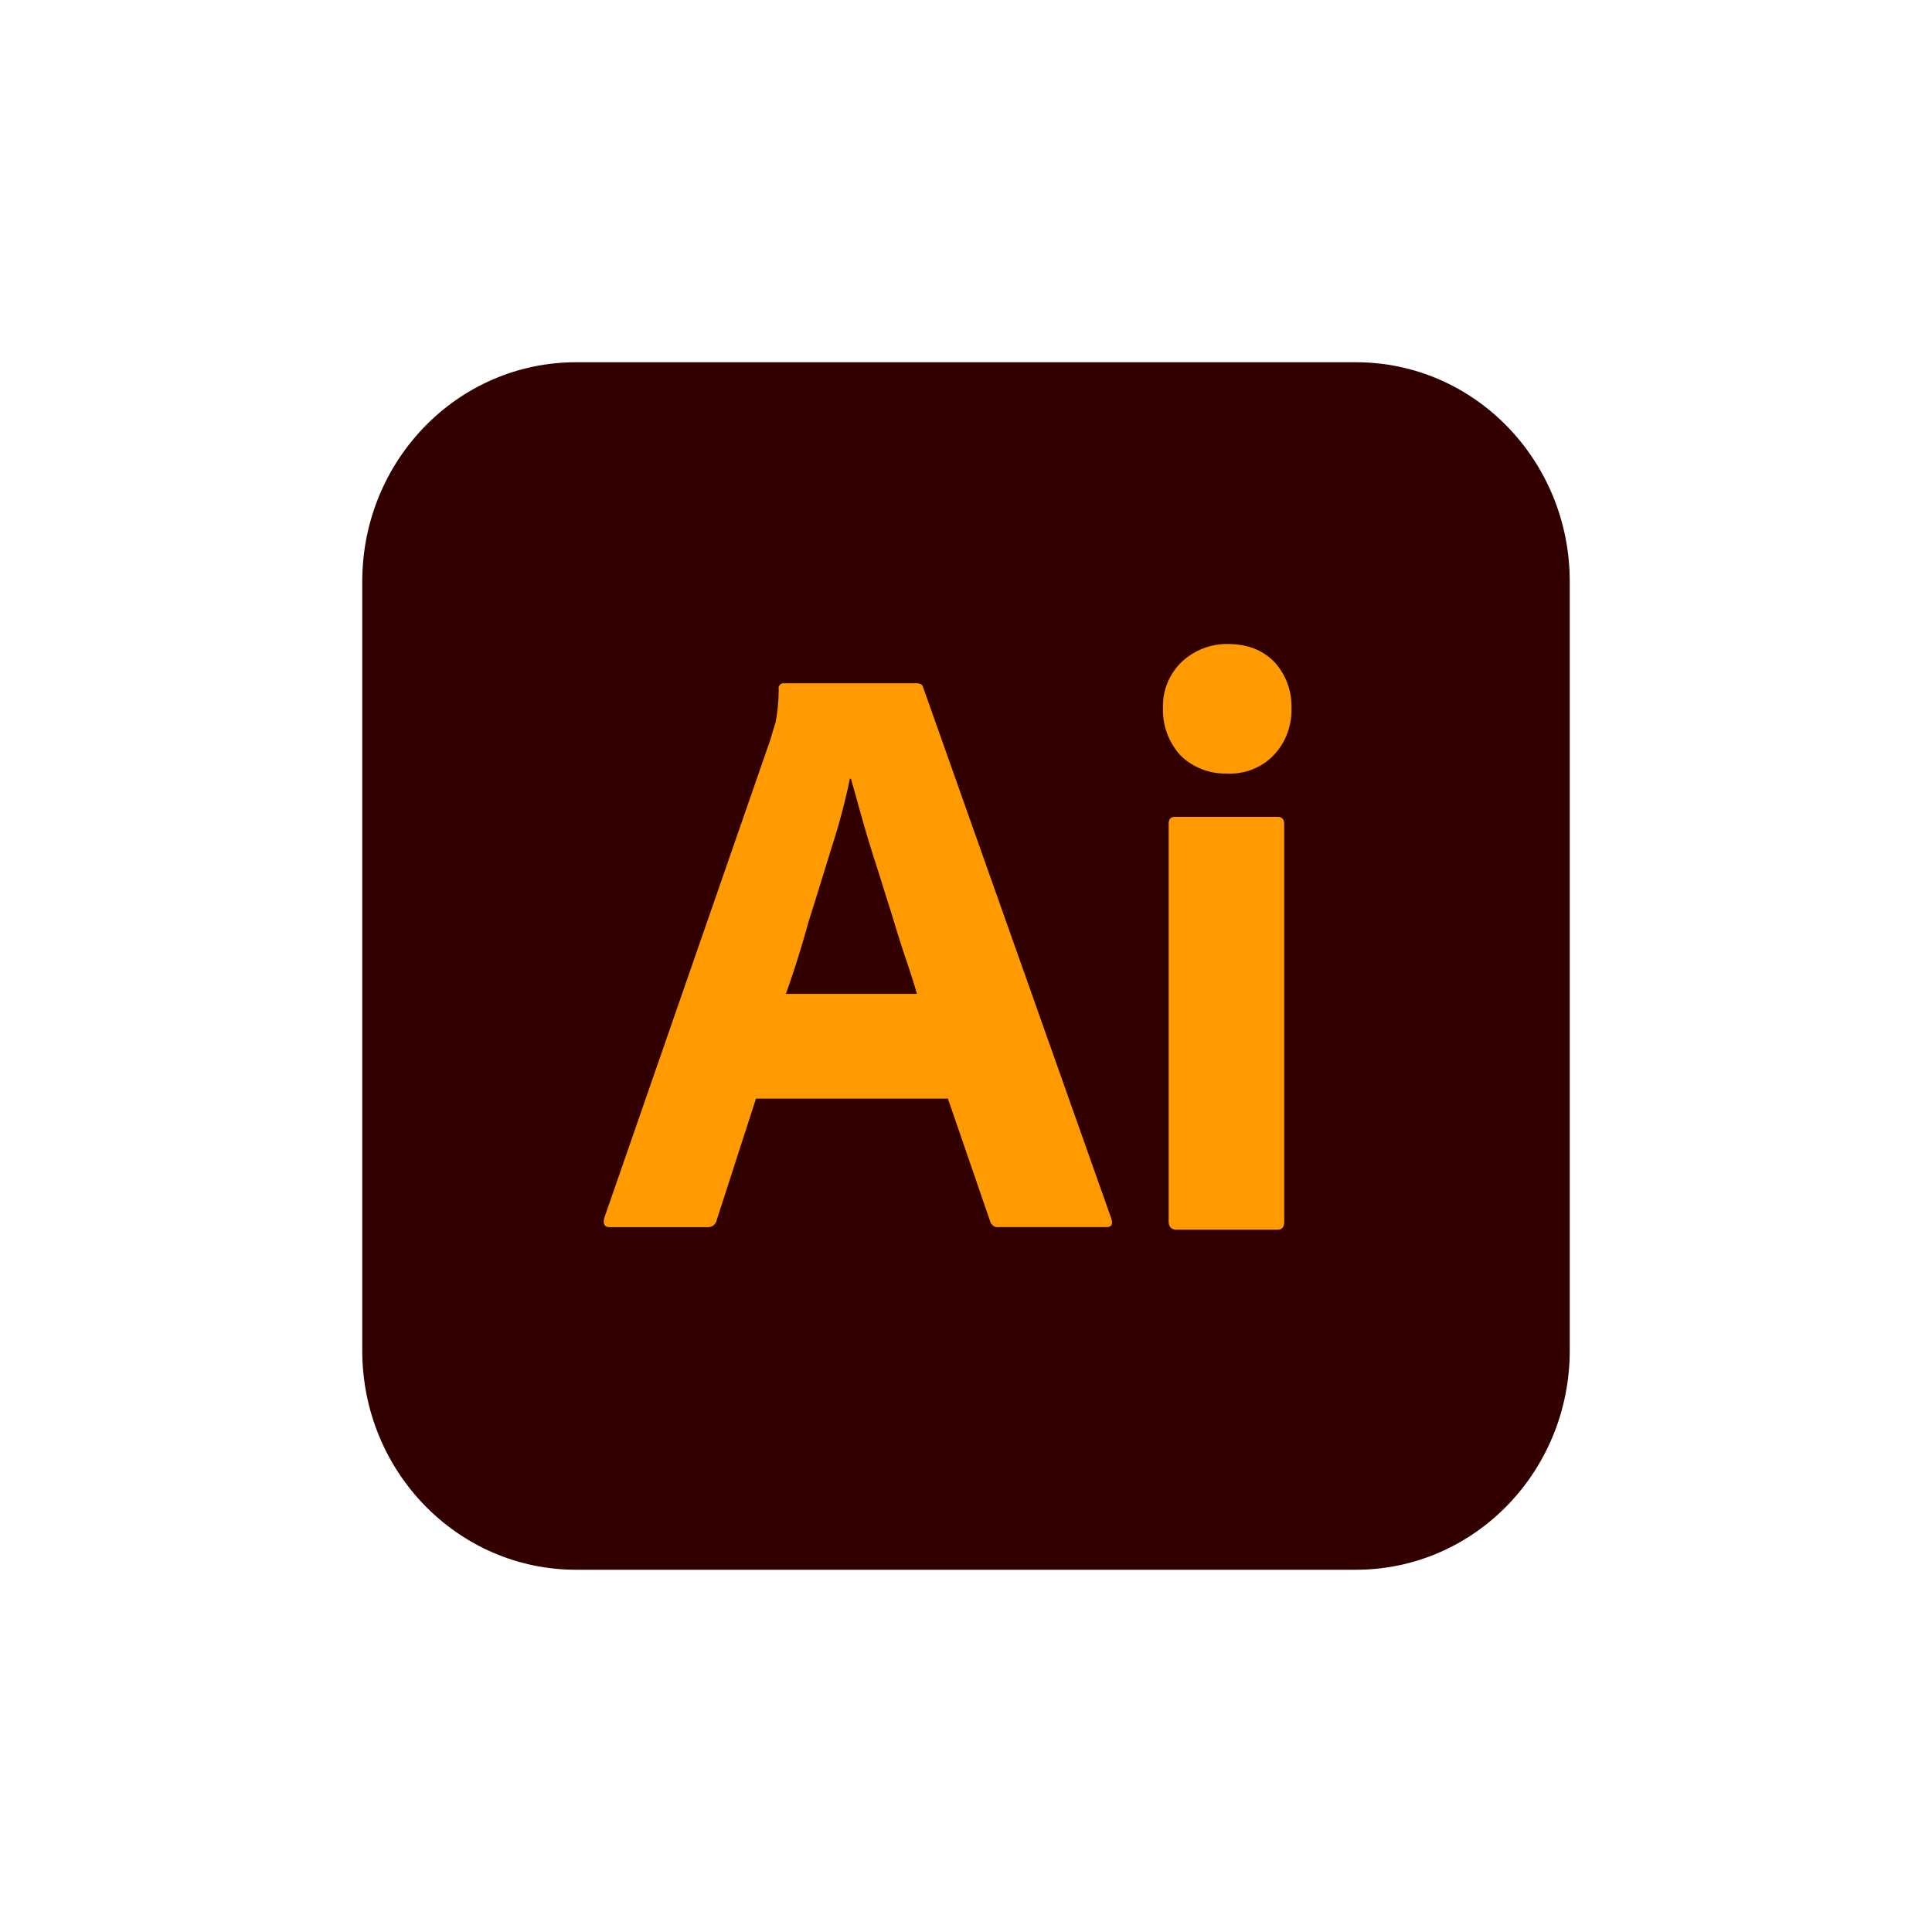 <svg xmlns="http://www.w3.org/2000/svg" width="48" height="48" fill="none"><path fill="#300" d="M14.313 9h19.374C36.626 9 39 11.436 39 14.449V33.55c0 3.014-2.375 5.45-5.313 5.45H14.314C11.374 39 9 36.564 9 33.551V14.45C9 11.436 11.375 9 14.313 9Z"/><path fill="#FF9A00" d="M23.55 27.295h-4.768l-.974 3.013a.224.224 0 0 1-.244.18h-2.409c-.141 0-.18-.078-.141-.232l4.127-11.884c.038-.128.077-.27.128-.423.051-.27.077-.552.077-.834-.013-.064.038-.128.102-.14h3.32c.102 0 .154.038.167.102l4.678 13.205c.038.141 0 .205-.128.205h-2.68c-.089.013-.179-.051-.204-.14l-1.051-3.052Zm-4.025-2.603h3.256c-.077-.269-.18-.59-.295-.923-.115-.346-.23-.718-.346-1.102-.128-.398-.244-.782-.372-1.18a29.41 29.41 0 0 1-.346-1.14c-.102-.36-.192-.693-.282-1h-.025A15.772 15.772 0 0 1 20.679 21c-.192.615-.385 1.256-.59 1.897-.18.654-.371 1.257-.564 1.795Zm10.946-5.474a1.585 1.585 0 0 1-1.141-.449 1.665 1.665 0 0 1-.436-1.18 1.508 1.508 0 0 1 .462-1.14 1.64 1.64 0 0 1 1.14-.449c.5 0 .885.154 1.167.449.282.307.435.718.423 1.14.012.437-.141.86-.449 1.18-.295.308-.73.475-1.166.449Zm-1.436 11.128v-9.872c0-.128.052-.18.167-.18h2.537c.116 0 .167.065.167.18v9.872c0 .141-.051.205-.166.205h-2.512c-.129 0-.193-.077-.193-.205Z"/></svg>